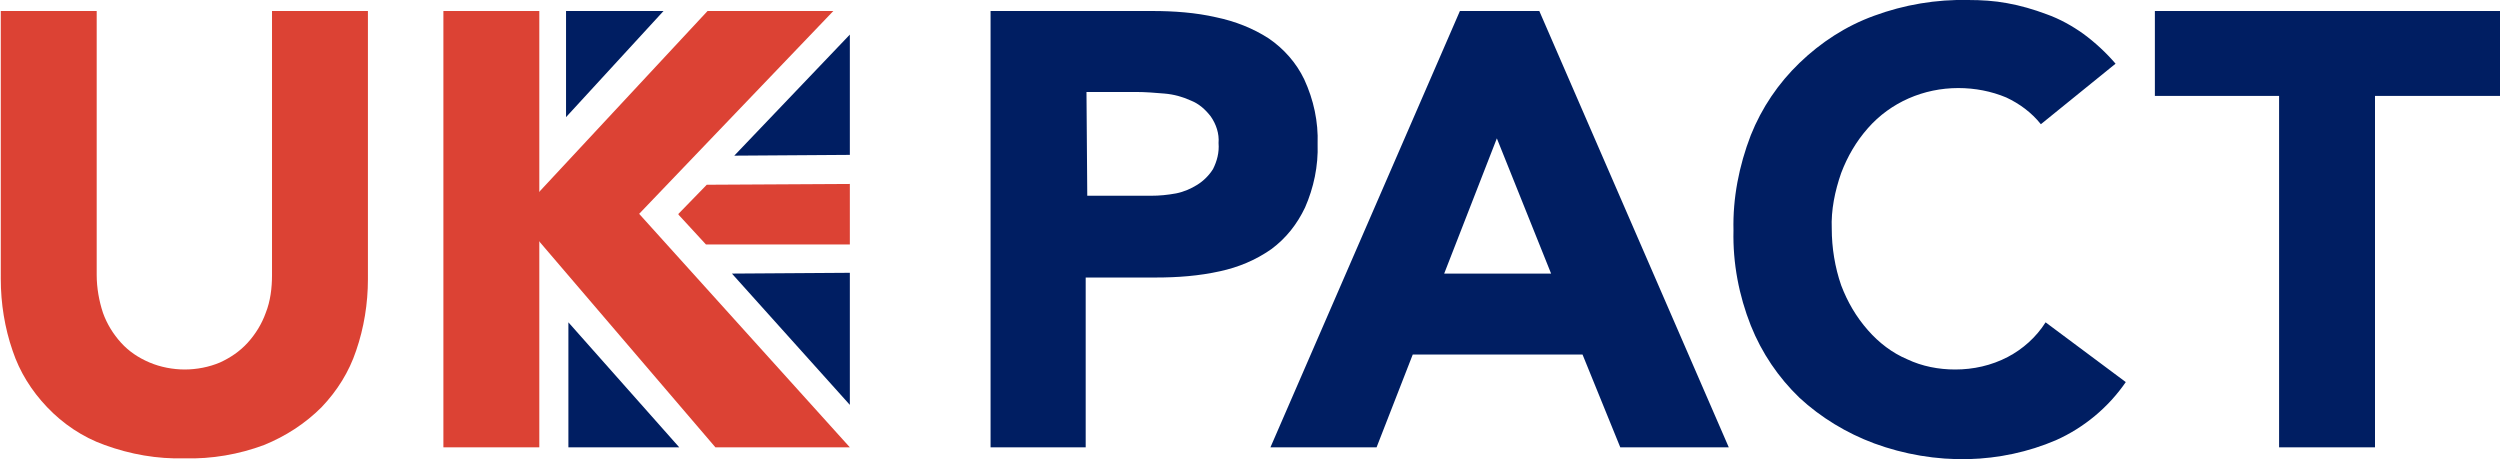 <?xml version="1.0" encoding="utf-8"?>
<!-- Generator: Adobe Illustrator 22.1.0, SVG Export Plug-In . SVG Version: 6.00 Build 0)  -->
<svg version="1.1" id="Capa_1" xmlns="http://www.w3.org/2000/svg" xmlns:xlink="http://www.w3.org/1999/xlink" x="0px" y="0px"
	 viewBox="0 0 318 58.4" style="enable-background:new 0 0 318 58.4;" xml:space="preserve">
<style type="text/css">
	.st0{clip-path:url(#SVGID_2_);fill:#001E62;}
	.st1{clip-path:url(#SVGID_2_);fill:#F59C00;}
	.st2{clip-path:url(#SVGID_2_);fill:#DC4234;}
</style>
<g>
	<defs>
		<rect id="SVGID_1_" y="0" width="318" height="58.4"/>
	</defs>
	<clipPath id="SVGID_2_">
		<use xlink:href="#SVGID_1_"  style="overflow:visible;"/>
	</clipPath>
	<path class="st0" d="M138.3,24.9h8.1c1.1,0,2.1-0.1,3.2-0.3c1-0.2,1.9-0.6,2.7-1.1c0.8-0.5,1.5-1.2,2-2c0.5-1,0.8-2.1,0.7-3.3
		c0.1-1.2-0.3-2.4-1-3.4c-0.7-0.9-1.5-1.6-2.5-2c-1.1-0.5-2.2-0.8-3.4-0.9c-1.2-0.1-2.4-0.2-3.6-0.2h-6.3L138.3,24.9z M126,1.4h20.6
		c2.7,0,5.5,0.2,8.1,0.8c2.4,0.5,4.7,1.4,6.7,2.7c1.9,1.3,3.5,3.1,4.5,5.2c1.2,2.6,1.8,5.4,1.7,8.2c0.1,2.8-0.5,5.6-1.6,8.1
		c-1,2.1-2.4,3.9-4.3,5.3c-2,1.4-4.2,2.3-6.5,2.8c-2.7,0.6-5.4,0.8-8.2,0.8h-8.9v21.6H126V1.4z"/>
	<path class="st0" d="M190.4,17.6l-6.7,17.2h13.6L190.4,17.6z M185.7,1.4h10.1l24.1,55.5h-13.8l-4.8-11.8h-21.6l-4.6,11.8h-13.5
		L185.7,1.4z"/>
	<path class="st0" d="M259.6,15.8c-1.2-1.5-2.7-2.6-4.4-3.4c-1.9-0.8-4-1.2-6.1-1.2c-4.4,0-8.6,1.8-11.5,5.1
		c-1.5,1.7-2.6,3.6-3.4,5.7c-0.8,2.3-1.3,4.7-1.2,7.1c0,2.4,0.4,4.9,1.2,7.2c0.8,2.1,1.9,4,3.4,5.7c1.4,1.6,3.1,2.9,5,3.7
		c1.9,0.9,4,1.3,6.1,1.3c2.3,0,4.6-0.5,6.7-1.6c1.9-1,3.6-2.5,4.8-4.4l10.2,7.6c-2.2,3.2-5.3,5.8-8.9,7.4c-3.5,1.5-7.3,2.3-11.1,2.4
		c-4.1,0.1-8.2-0.6-12-2c-3.5-1.3-6.8-3.3-9.5-5.8c-2.7-2.6-4.8-5.7-6.2-9.2c-1.5-3.8-2.3-7.9-2.2-12.1c-0.1-4.1,0.7-8.2,2.2-12.1
		c1.4-3.5,3.5-6.6,6.2-9.2c2.7-2.6,5.9-4.7,9.5-6c3.8-1.4,7.9-2.1,12-2c1.6,0,3.3,0.1,4.9,0.4c1.7,0.3,3.4,0.8,5,1.4
		c1.7,0.6,3.3,1.5,4.7,2.5c1.5,1.1,2.9,2.4,4.1,3.8L259.6,15.8z"/>
	<polygon class="st0" points="289.9,12.2 274.1,12.2 274.1,1.4 318,1.4 318,12.2 302.1,12.2 302.1,56.9 289.9,56.9 	"/>
	<polygon class="st0" points="72.3,41 72.3,56.9 86.4,56.9 	"/>
	<polygon class="st0" points="72,14.9 72,1.4 84.4,1.4 	"/>
	<polygon class="st1" points="86.3,27.2 86.3,27.3 86.3,27.2 	"/>
	<polygon class="st0" points="108.1,4.4 93.4,19.8 108.1,19.7 	"/>
	<polygon class="st0" points="108.1,51.5 108.1,34.7 93.1,34.8 	"/>
	<polygon class="st2" points="108.1,31.1 108.1,23.4 89.9,23.5 86.3,27.2 86.3,27.3 89.8,31.1 	"/>
	<path class="st2" d="M46.8,35.5c0,3.1-0.5,6.2-1.5,9.1c-0.9,2.7-2.4,5.1-4.4,7.2c-2.1,2.1-4.6,3.7-7.3,4.8
		c-3.2,1.2-6.7,1.8-10.1,1.7c-3.5,0.1-6.9-0.5-10.2-1.7c-2.8-1-5.3-2.7-7.3-4.8c-2-2.1-3.5-4.5-4.4-7.2c-1-2.9-1.5-6-1.5-9.1V1.4
		h12.2V35c0,1.6,0.3,3.3,0.8,4.8c0.5,1.4,1.3,2.7,2.3,3.8c1,1.1,2.2,1.9,3.6,2.5c1.4,0.6,3,0.9,4.5,0.9c1.5,0,3.1-0.3,4.5-0.9
		c1.3-0.6,2.5-1.4,3.5-2.5c1-1.1,1.8-2.4,2.3-3.8c0.6-1.5,0.8-3.2,0.8-4.8V1.4h12.2V35.5z"/>
	<polygon class="st2" points="68.5,24.5 90,1.4 106,1.4 81.3,27.2 108.1,56.9 91,56.9 68.5,30.6 	"/>
	<polygon class="st2" points="56.4,1.4 68.6,1.4 68.6,24.5 68.6,30.6 68.6,56.9 56.4,56.9 	"/>
</g>
</svg>
